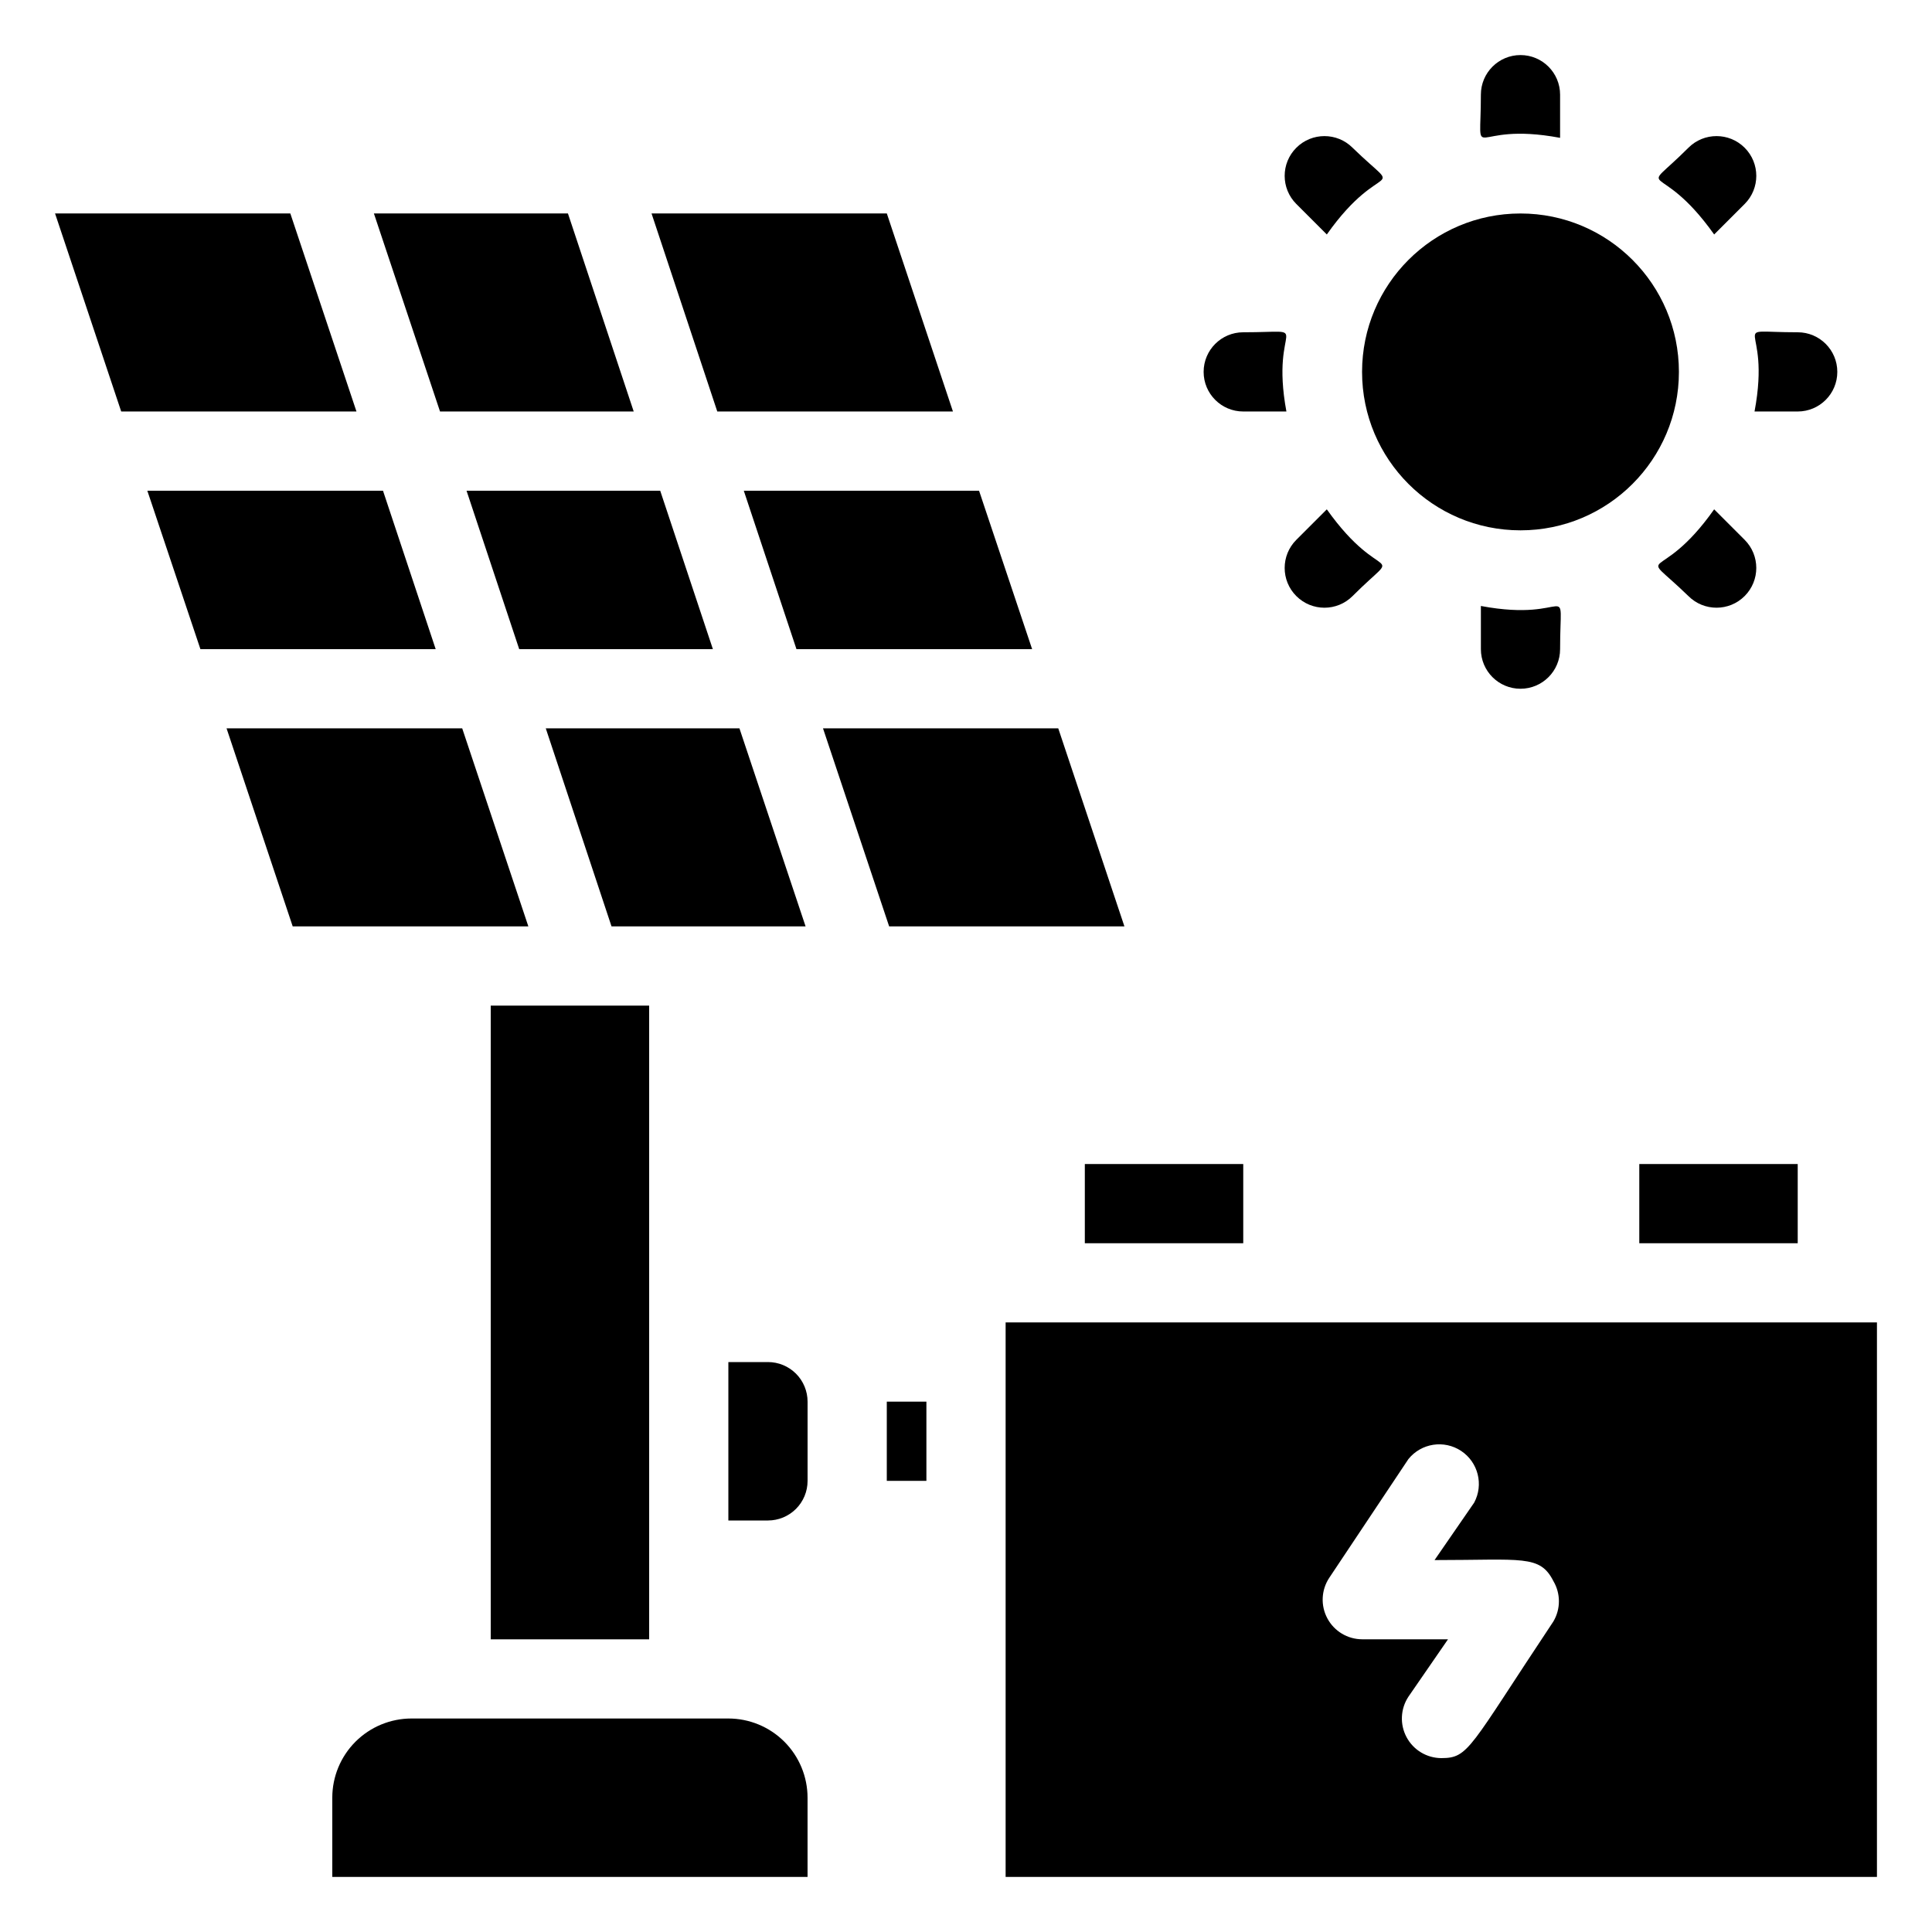 <?xml version="1.0" encoding="UTF-8"?>
<!-- Uploaded to: ICON Repo, www.svgrepo.com, Generator: ICON Repo Mixer Tools -->
<svg fill="#000000" width="800px" height="800px" version="1.1" viewBox="144 144 512 512" xmlns="http://www.w3.org/2000/svg">
 <g>
  <path d="m274.05 410.5h41.984v167.94h-41.984z"/>
  <path d="m337.02 599.42h-83.969c-5.566 0-10.906 2.215-14.844 6.148-3.938 3.938-6.148 9.277-6.148 14.844v20.992h125.95v-20.992c0-5.566-2.215-10.906-6.148-14.844-3.938-3.934-9.277-6.148-14.844-6.148z"/>
  <path d="m410.5 494.46v146.95h230.91v-146.95zm145.16 79.246c-22.359 33.59-22.359 36.211-29.707 36.211-3.848-0.02-7.379-2.144-9.195-5.539-1.82-3.394-1.633-7.512 0.484-10.73l10.496-15.219h-22.777c-3.848-0.02-7.379-2.144-9.195-5.539-1.82-3.394-1.633-7.512 0.484-10.727l20.992-31.488c3.402-4.223 9.453-5.16 13.973-2.168 4.519 2.996 6.012 8.938 3.453 13.711l-10.496 15.219c23.301 0 27.918-1.469 31.488 5.562 1.957 3.301 1.957 7.406 0 10.707z"/>
  <path d="m347.52 504.96h-10.496v41.984h10.496c2.781 0 5.453-1.105 7.422-3.074s3.074-4.637 3.074-7.422v-20.992c0-2.781-1.105-5.453-3.074-7.422-1.969-1.965-4.641-3.074-7.422-3.074z"/>
  <path d="m379.01 515.45h10.496v20.992h-10.496z"/>
  <path d="m431.49 452.48h41.984v20.992h-41.984z"/>
  <path d="m578.43 452.48h41.984v20.992h-41.984z"/>
  <path d="m220.94 200.57h-62.348l17.527 52.48h62.348z"/>
  <path d="m245.5 274.05h-62.449l14.062 41.984h62.348z"/>
  <path d="m266.49 337.02h-62.449l17.527 52.48h62.449z"/>
  <path d="m311.94 253.05-17.426-52.48h-51.43l17.527 52.48z"/>
  <path d="m267.64 274.05 13.957 41.984h51.328l-13.961-41.984z"/>
  <path d="m339.96 337.02h-51.324l17.422 52.48h51.43z"/>
  <path d="m396.54 253.05-17.527-52.48h-62.348l17.422 52.48z"/>
  <path d="m355.07 316.03h62.453l-14.066-41.984h-62.344z"/>
  <path d="m441.98 389.5-17.531-52.48h-62.344l17.527 52.48z"/>
  <path d="m588.93 242.56c0 23.188-18.797 41.984-41.984 41.984s-41.984-18.797-41.984-41.984 18.797-41.984 41.984-41.984 41.984 18.797 41.984 41.984"/>
  <path d="m557.44 180.53v-11.441c0-5.797-4.699-10.496-10.496-10.496s-10.496 4.699-10.496 10.496c0 19.629-3.566 6.824 20.992 11.441z"/>
  <path d="m495.62 206.14c14.801-20.992 20.992-9.238 6.824-22.984-4.117-4.117-10.789-4.117-14.906 0-4.117 4.113-4.117 10.785 0 14.902z"/>
  <path d="m473.47 253.05h11.441c-4.512-24.352 8.188-20.992-11.441-20.992-5.797 0-10.496 4.699-10.496 10.496s4.699 10.496 10.496 10.496z"/>
  <path d="m495.62 278.98-8.082 8.082c-4.117 4.113-4.117 10.789 0 14.902 4.117 4.117 10.789 4.117 14.906 0 13.852-13.855 8.082-1.992-6.824-22.984z"/>
  <path d="m536.45 304.59v11.441c0 5.797 4.699 10.496 10.496 10.496s10.496-4.699 10.496-10.496c0-19.629 3.57-6.824-20.992-11.441z"/>
  <path d="m606.35 287.06-8.082-8.082c-14.801 20.992-20.992 9.238-6.824 22.984 4.117 4.117 10.789 4.117 14.906 0 4.113-4.113 4.113-10.789 0-14.902z"/>
  <path d="m608.97 253.05h11.441c5.797 0 10.496-4.699 10.496-10.496s-4.699-10.496-10.496-10.496c-19.625 0-6.82-3.57-11.441 20.992z"/>
  <path d="m598.27 206.14 8.082-8.082c4.113-4.117 4.113-10.789 0-14.902-4.117-4.117-10.789-4.117-14.906 0-13.855 13.852-8.082 1.992 6.824 22.984z"/>
 </g>
</svg>